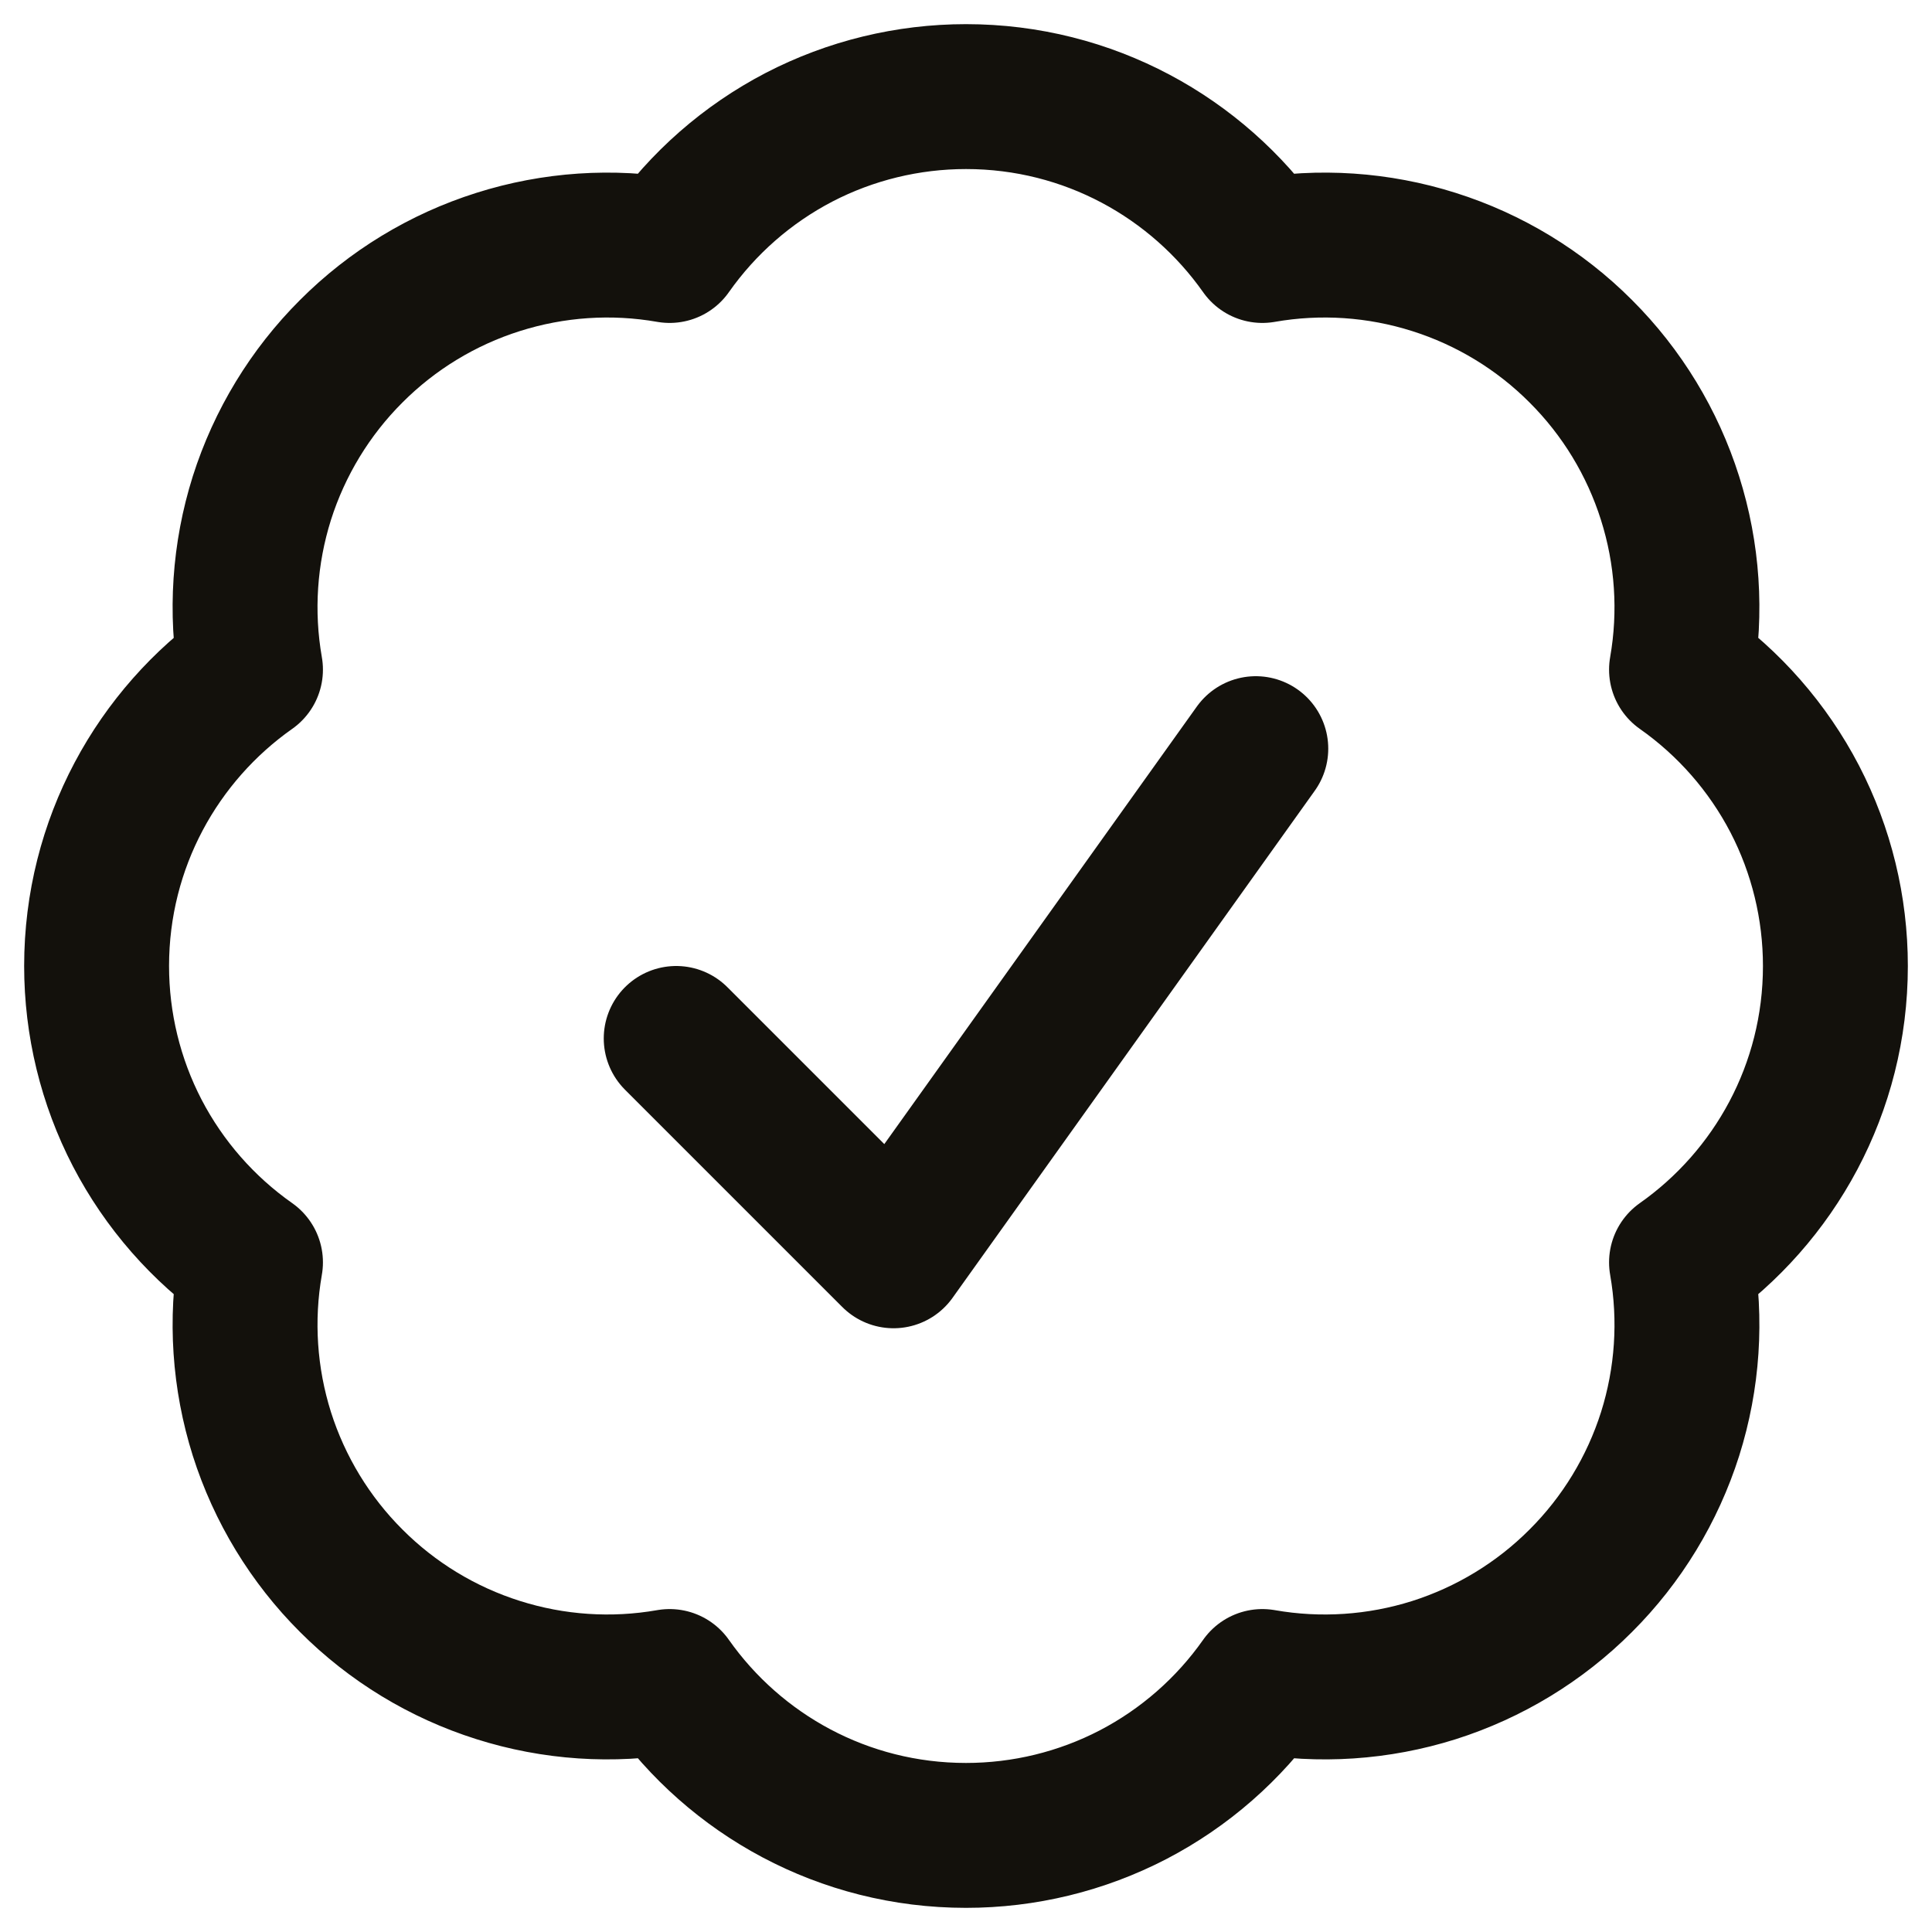 <svg xmlns="http://www.w3.org/2000/svg" fill="none" viewBox="0 0 20 20" height="20" width="20">
<path stroke-linejoin="round" stroke-linecap="round" stroke-width="1.5" stroke="#13110C" d="M7 10.75L9.25 13L13 7.75M19 10C19 11.268 18.37 12.39 17.407 13.068C17.511 13.661 17.47 14.27 17.289 14.844C17.107 15.417 16.79 15.939 16.364 16.364C15.939 16.79 15.417 17.107 14.844 17.289C14.27 17.47 13.661 17.511 13.068 17.407C12.722 17.899 12.263 18.301 11.729 18.579C11.195 18.856 10.602 19 10 19C8.732 19 7.61 18.37 6.932 17.407C6.339 17.511 5.73 17.47 5.156 17.288C4.583 17.107 4.061 16.79 3.636 16.364C3.21 15.939 2.893 15.417 2.711 14.844C2.53 14.27 2.489 13.661 2.593 13.068C2.101 12.722 1.699 12.263 1.421 11.729C1.144 11.195 1 10.602 1 10C1 8.732 1.63 7.61 2.593 6.932C2.489 6.339 2.53 5.73 2.711 5.156C2.893 4.583 3.21 4.061 3.636 3.636C4.061 3.21 4.583 2.893 5.156 2.712C5.73 2.53 6.339 2.489 6.932 2.593C7.278 2.101 7.737 1.699 8.271 1.421C8.805 1.144 9.398 1 10 1C11.268 1 12.39 1.63 13.068 2.593C13.661 2.489 14.27 2.53 14.844 2.712C15.417 2.893 15.939 3.21 16.364 3.636C16.79 4.061 17.107 4.583 17.288 5.156C17.47 5.73 17.511 6.339 17.407 6.932C17.899 7.278 18.301 7.737 18.579 8.271C18.856 8.805 19 9.398 19 10Z"></path>
</svg>
